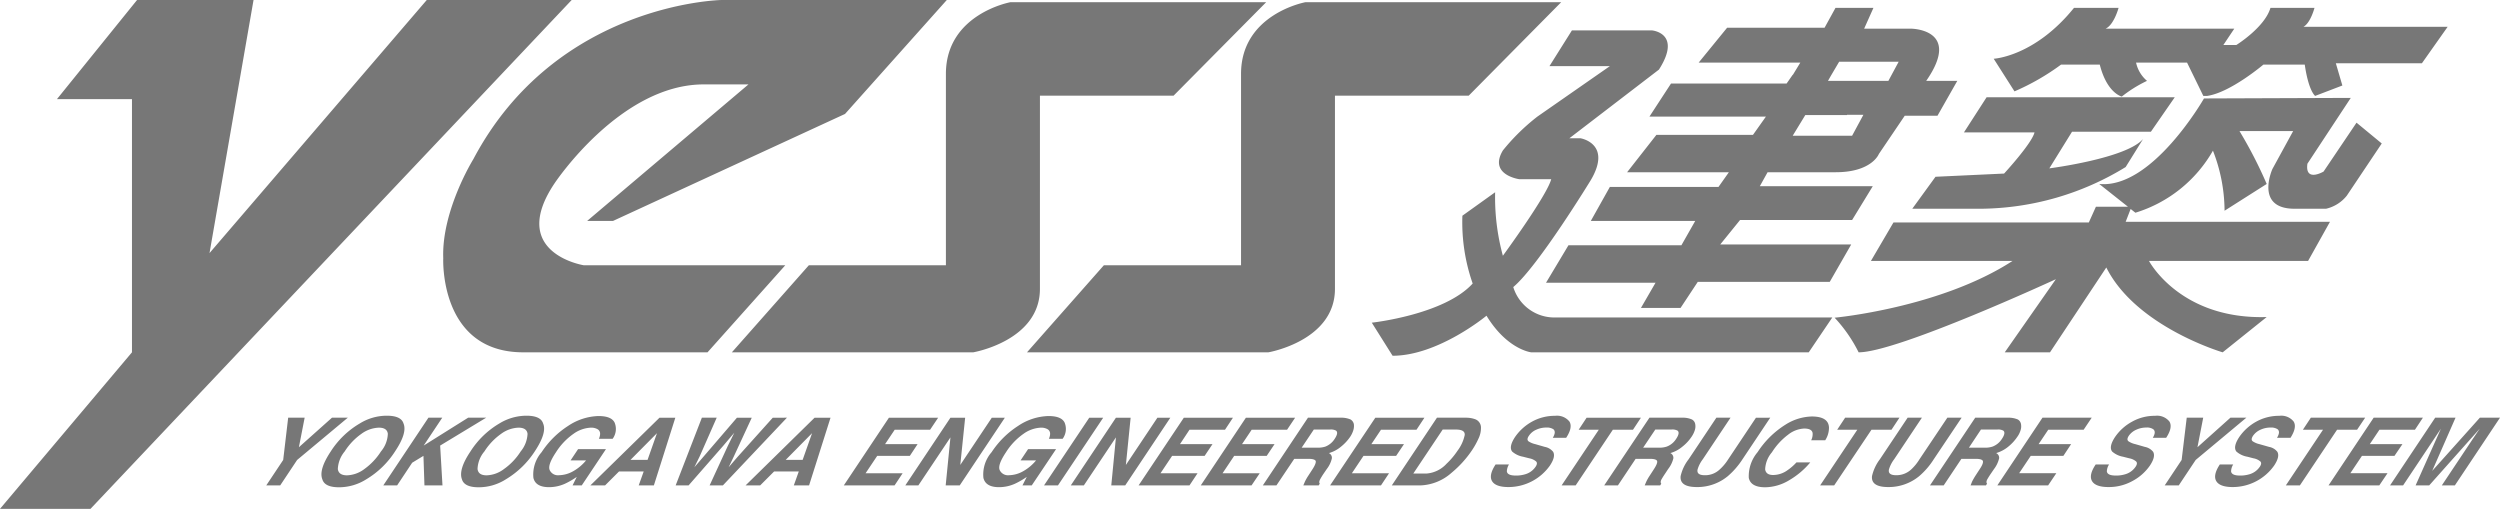 <svg xmlns="http://www.w3.org/2000/svg" width="226" height="46" viewBox="0 0 226 46"><g transform="translate(-193 -373)"><path d="M231.58,373l-19.64,22.88L215.92,373H205.39l-7.24,8.96h6.78v22.89L193,419h8.18l43.5-46Zm4.21,14.39s-2.88,4.64-2.72,8.96c0,0-.39,8.5,7.23,8.5h16.66l7.03-7.87H245.77s-6.86-1.1-2.65-7.39c0,0,5.92-8.96,13.49-8.96h4.05l-14.58,12.34h2.34l20.97-9.67,9.2-10.3H258.24S243.28,373.24,235.79,387.39Zm42.72,9.59H266.12l-6.96,7.87h21.82s6.03-1.03,6.03-5.74V381.65h12.08l8.37-8.45H284.34s-5.83,1.06-5.83,6.48Zm26.68-17.3v17.3h-12.4l-6.95,7.87h21.82s6.02-1.03,6.02-5.74V381.65h12.09l8.36-8.45H311.01S305.19,374.26,305.19,379.68Zm26.23,25.17h25.09l2.13-3.15H333.46a3.885,3.885,0,0,1-3.66-2.75c2.26-1.89,7.01-9.67,7.01-9.67,1.95-3.31-.93-3.78-.93-3.78h-1.01l8.1-6.21c2.11-3.3-.62-3.54-.62-3.54H335.1l-2.03,3.23h5.46l-6.55,4.56a18.823,18.823,0,0,0-3.12,3.06c-1.32,2.21,1.48,2.6,1.48,2.6h2.89c-.39,1.49-4.37,6.92-4.37,6.92a20.14,20.14,0,0,1-.7-5.74l-2.96,2.12a16.773,16.773,0,0,0,.93,6.13c-2.57,2.83-9.12,3.54-9.12,3.54l1.88,2.99c4.13,0,8.49-3.62,8.49-3.62C329.25,404.61,331.42,404.85,331.42,404.85Zm27.84-26.27h5.38l-.93,1.73h-5.46l.25-.44Zm1.17,6.69h-5.37l1.14-1.87h3.77v-.02h1.48Zm-5.37-5.51-.55.79H344.06l-1.95,2.99h10.53l-1.17,1.65h-8.73l-2.65,3.38h9.2l-.94,1.33h-9.82l-1.72,3.07h9.44l-1.25,2.2H334.79l-2.03,3.39h9.9l-1.32,2.28h3.58l1.56-2.36h11.93l1.94-3.38H348.51l1.79-2.21h10.13l1.87-3.06H352.09l.7-1.26h6.16c3.27,0,3.9-1.65,3.9-1.65l2.34-3.46h2.96l1.79-3.15h-2.81c3.28-4.72-1.4-4.72-1.4-4.72h-4.21l.84-1.88h-3.43l-.99,1.8h-8.81l-2.57,3.15h9.19l-.67,1.1Zm24.26-.92h3.5c.65,2.59,1.99,2.89,1.99,2.89a11.672,11.672,0,0,1,2.28-1.42,2.991,2.991,0,0,1-.99-1.65h4.61l1.47,3.01h.35c2.1-.3,5.08-2.83,5.08-2.83h3.74c.35,2.42.94,2.83.94,2.83l2.46-.94-.59-2.01h7.78l2.33-3.3H401.24c.64-.36.99-1.71.99-1.71h-3.98c-.52,1.77-3.09,3.36-3.09,3.36h-1.17l.99-1.48H383.35c.76-.35,1.17-1.88,1.17-1.88h-4.03c-3.57,4.42-7.26,4.6-7.26,4.6l1.88,2.95A21.239,21.239,0,0,0,379.32,378.84Zm-5.15,9.85-6.2.29-2.1,2.89h6.25a25.392,25.392,0,0,0,13.04-3.77l1.58-2.54c-1.52,1.77-8.48,2.66-8.48,2.66l2.05-3.31h7.13l2.16-3.12H372.59l-2.05,3.18h6.38C376.68,385.97,374.17,388.69,374.17,388.69Zm26.25,3.18h2.86a3.37,3.37,0,0,0,1.87-1.18l3.16-4.72-2.28-1.88-2.98,4.42s-1.7,1-1.46-.71l3.92-5.95-13.27.05s-4.68,8.2-9.47,7.73l2.6,2.06h-2.9l-.64,1.42H364.17l-2.04,3.48h12.8c-6.55,4.25-16.08,5.13-16.08,5.13a13.2,13.2,0,0,1,2.17,3.13c3.51,0,17.83-6.61,17.83-6.61l-4.62,6.61h4.09l5.09-7.67c2.69,5.37,10.52,7.67,10.52,7.67l3.98-3.19c-7.84.24-10.64-5.07-10.64-5.07h14.38l1.98-3.54H385.16l.45-1.16.43.34a12.168,12.168,0,0,0,7.01-5.61,15.037,15.037,0,0,1,1.05,5.43l3.81-2.42a39.452,39.452,0,0,0-2.46-4.78h4.85l-1.87,3.42S396.79,391.87,400.42,391.87ZM223.01,410.76l-2.99,2.67.52-2.67h-1.49l-.45,3.82-1.53,2.3h1.26l1.53-2.3,4.58-3.82Zm4.43,3.05a5.765,5.765,0,0,1-1.5,1.59,2.757,2.757,0,0,1-1.57.57c-.5,0-.78-.19-.83-.57a2.656,2.656,0,0,1,.62-1.59,5.646,5.646,0,0,1,1.51-1.59,2.842,2.842,0,0,1,1.58-.56c.5,0,.77.19.81.56A2.615,2.615,0,0,1,227.44,413.81Zm2.04-2.52c-.14-.47-.64-.71-1.51-.71a4.649,4.649,0,0,0-2.46.71,7.8,7.8,0,0,0-2.61,2.52c-.73,1.1-.99,1.94-.76,2.52.14.48.64.72,1.51.72a4.622,4.622,0,0,0,2.46-.72,7.882,7.882,0,0,0,2.6-2.52C229.46,412.69,229.71,411.85,229.48,411.29Zm7.47-.53h-1.63l-4.02,2.52,1.68-2.52h-1.25l-4.08,6.12h1.25l1.36-2.05,1.02-.62.09,2.67H233l-.21-3.6Zm3.12,3.05a5.646,5.646,0,0,1-1.51,1.59,2.732,2.732,0,0,1-1.57.57c-.5,0-.77-.19-.82-.57a2.591,2.591,0,0,1,.62-1.59,5.646,5.646,0,0,1,1.51-1.59,2.839,2.839,0,0,1,1.57-.56c.5,0,.78.19.82.56A2.681,2.681,0,0,1,240.07,413.81Zm2.03-2.52c-.14-.47-.64-.71-1.51-.71a4.7,4.7,0,0,0-2.46.71,7.77,7.77,0,0,0-2.6,2.52c-.74,1.1-.99,1.94-.77,2.52.14.48.65.72,1.51.72a4.572,4.572,0,0,0,2.46-.72,8,8,0,0,0,2.61-2.52C242.08,412.69,242.34,411.85,242.1,411.29Zm3.16,2.31-.68,1.02h1.4a4.1,4.1,0,0,1-1.15.97,2.7,2.7,0,0,1-1.29.37.82.82,0,0,1-.85-.47c-.13-.31.06-.84.56-1.59a5.876,5.876,0,0,1,1.59-1.68,2.918,2.918,0,0,1,1.57-.56,1.171,1.171,0,0,1,.61.14q.39.24.12.87h1.24a1.5,1.5,0,0,0,.18-1.47c-.2-.4-.69-.59-1.46-.59a5.181,5.181,0,0,0-2.74.89,8.119,8.119,0,0,0-2.4,2.38,3.068,3.068,0,0,0-.74,2.32c.13.56.61.84,1.41.84a3.525,3.525,0,0,0,1.44-.31,7.1,7.1,0,0,0,1.07-.62l-.38.77h.83l2.19-3.28Zm6.28.97H250l2.39-2.41Zm-5.17,2.31h1.33l1.26-1.26h2.23l-.45,1.26h1.37l1.94-6.12h-1.43Zm16.49-6.12-3.18,3.54-.81.94.47-.98,1.62-3.5h-1.34l-3.03,3.53-.82.95.48-.98,1.54-3.5h-1.34l-2.37,6.12h1.17l3.13-3.58,1-1.18-.58,1.18-1.65,3.58h1.2l5.79-6.12Zm2.7,3.81h-1.53l2.38-2.41Zm-5.16,2.31h1.32l1.26-1.26h2.23l-.45,1.26h1.38l1.94-6.12h-1.44Zm11.9-2.67h2.95l.7-1.06h-2.94l.87-1.3h3.2l.73-1.09h-4.45l-4.08,6.12h4.59l.73-1.1h-3.35Zm10.36-3.45-2.85,4.27.44-4.27h-1.33l-4.08,6.12h1.18l2.9-4.34-.43,4.34h1.27l4.08-6.12Zm3.28,2.84-.68,1.02h1.4a4.1,4.1,0,0,1-1.15.97,2.7,2.7,0,0,1-1.29.37.829.829,0,0,1-.85-.47c-.13-.31.06-.84.56-1.59a5.876,5.876,0,0,1,1.59-1.68,2.918,2.918,0,0,1,1.57-.56,1.171,1.171,0,0,1,.61.14q.39.24.12.87h1.24a1.5,1.5,0,0,0,.18-1.47c-.2-.4-.69-.59-1.46-.59a5.155,5.155,0,0,0-2.74.89,8.119,8.119,0,0,0-2.4,2.38,3.068,3.068,0,0,0-.74,2.32q.2.84,1.41.84a3.491,3.491,0,0,0,1.44-.31,7.1,7.1,0,0,0,1.07-.62l-.39.77h.84l2.2-3.28Zm5.53-2.84-4.09,6.12h1.26l4.09-6.12Zm6.16,0-2.85,4.27.43-4.27h-1.33l-4.08,6.12h1.18l2.9-4.34-.42,4.34h1.26l4.08-6.12Zm1.33,3.45h2.94l.71-1.06h-2.94l.86-1.3h3.21l.72-1.09h-4.44l-4.09,6.12h4.6l.73-1.1h-3.35Zm5.61,0h2.94l.71-1.06h-2.94l.87-1.3h3.2l.73-1.09h-4.45l-4.08,6.12h4.59l.74-1.1h-3.36Zm8.25-.84a2.094,2.094,0,0,1-.71.1h-1.44l1.1-1.64h1.47a.961.961,0,0,1,.54.1c.16.13.12.38-.13.75A1.751,1.751,0,0,1,312.82,413.37Zm.31.59a2.966,2.966,0,0,0,1.12-.6,4.113,4.113,0,0,0,.79-.85,2.218,2.218,0,0,0,.31-.65,1.3,1.3,0,0,0,.04-.51.639.639,0,0,0-.3-.43,2.1,2.1,0,0,0-.88-.16h-2.97l-4.08,6.12h1.23l1.61-2.4h1.3c.37,0,.58.07.64.19.04.14-.06.4-.31.78l-.37.57a4.143,4.143,0,0,0-.3.53l-.14.33h1.39l.1-.16c-.07-.07-.06-.19.01-.35a6.3,6.3,0,0,1,.34-.56l.28-.41a2.45,2.45,0,0,0,.46-.96A.465.465,0,0,0,313.13,413.96Zm3.13.25h2.95l.71-1.06h-2.95l.87-1.3h3.21l.72-1.09h-4.44l-4.09,6.12h4.6l.73-1.1h-3.36Zm8.49-.45a6.729,6.729,0,0,1-.98,1.16,2.733,2.733,0,0,1-1.84.89h-1.17l2.66-3.98h1.17c.58,0,.85.16.82.5A3.6,3.6,0,0,1,324.75,413.76Zm1.61-2.86a2.436,2.436,0,0,0-.85-.14H322.9l-4.08,6.12h2.61a4.479,4.479,0,0,0,2.79-1.14,9.576,9.576,0,0,0,1.87-2.07,7.057,7.057,0,0,0,.56-1.01,2.222,2.222,0,0,0,.23-.99A.8.8,0,0,0,326.36,410.9Zm6.3,2.5-.87-.25a1.815,1.815,0,0,1-.62-.26c-.12-.11-.11-.27.04-.49a1.507,1.507,0,0,1,.66-.55,2.16,2.16,0,0,1,.91-.2,1.078,1.078,0,0,1,.64.15c.19.16.17.42-.05.78h1.21c.42-.64.51-1.14.29-1.48a1.438,1.438,0,0,0-1.29-.51,4.221,4.221,0,0,0-2.11.54,4.492,4.492,0,0,0-1.5,1.36c-.4.6-.49,1.05-.27,1.33a2.028,2.028,0,0,0,.99.47l.55.14a1.314,1.314,0,0,1,.63.29c.1.11.09.26-.05.47a1.707,1.707,0,0,1-1,.7,2.78,2.78,0,0,1-.8.1c-.49,0-.76-.12-.8-.37a1.249,1.249,0,0,1,.19-.63H328.2c-.42.64-.53,1.14-.32,1.5s.71.54,1.5.54a4.593,4.593,0,0,0,3.73-1.94c.36-.54.46-.96.29-1.25A1.25,1.25,0,0,0,332.66,413.4Zm7.96-1.55.72-1.09h-4.91l-.72,1.09h1.82l-3.36,5.03h1.27l3.36-5.03Zm3.06,1.52a2.056,2.056,0,0,1-.71.1h-1.43l1.1-1.64h1.47a.961.961,0,0,1,.54.1c.16.13.12.38-.13.75A1.728,1.728,0,0,1,343.68,413.37Zm.32.59a3,3,0,0,0,1.11-.6,3.854,3.854,0,0,0,.79-.85,2.277,2.277,0,0,0,.32-.65,1.126,1.126,0,0,0,.03-.51.582.582,0,0,0-.3-.43,2.013,2.013,0,0,0-.87-.16h-2.97l-4.09,6.12h1.24l1.6-2.4h1.31c.37,0,.58.07.63.19.05.14-.06.4-.31.78l-.37.57a4.139,4.139,0,0,0-.3.53l-.14.33h1.4l.1-.16c-.07-.07-.07-.19,0-.35.05-.09.16-.28.35-.56l.27-.41a2.514,2.514,0,0,0,.47-.96A.465.465,0,0,0,344,413.96Zm7.74-3.2-2.51,3.76a4.336,4.336,0,0,1-.77.92,1.9,1.9,0,0,1-1.34.52c-.51,0-.73-.17-.66-.52a2.879,2.879,0,0,1,.47-.92l2.51-3.76h-1.28l-2.51,3.76a3.873,3.873,0,0,0-.72,1.52q-.105.99,1.47.99a4.318,4.318,0,0,0,2.8-.99,7.093,7.093,0,0,0,1.32-1.52l2.51-3.76ZM358,412.8a2.09,2.09,0,0,0,.34-1.14c-.02-.67-.54-1.01-1.56-1.01a4.653,4.653,0,0,0-2.39.75,8.153,8.153,0,0,0-2.5,2.47,3.367,3.367,0,0,0-.8,2.33c.12.57.62.85,1.49.85a4.3,4.3,0,0,0,2.15-.63,7.233,7.233,0,0,0,1.92-1.62H355.4a4.619,4.619,0,0,1-.8.7,2.24,2.24,0,0,1-1.31.44q-.645,0-.72-.51a2.512,2.512,0,0,1,.61-1.54,5.972,5.972,0,0,1,1.46-1.59,2.532,2.532,0,0,1,1.46-.56c.45,0,.71.13.76.4a1.236,1.236,0,0,1-.13.66Zm6.71-2.04H359.8l-.72,1.09h1.82l-3.36,5.03h1.27l3.37-5.03h1.81Zm5.62,0h-1.29l-2.52,3.76a4.349,4.349,0,0,1-.75.92,1.956,1.956,0,0,1-1.35.52c-.51,0-.73-.17-.66-.52a2.879,2.879,0,0,1,.47-.92l2.51-3.76h-1.29l-2.51,3.76a3.966,3.966,0,0,0-.71,1.52q-.105.99,1.47.99a4.338,4.338,0,0,0,2.8-.99,6.81,6.81,0,0,0,1.31-1.52Zm2.8,2.61a2.018,2.018,0,0,1-.71.1h-1.43l1.09-1.64h1.48a.961.961,0,0,1,.54.1c.16.13.12.38-.13.75A1.728,1.728,0,0,1,373.13,413.37Zm.32.59a3.123,3.123,0,0,0,1.12-.6,4.045,4.045,0,0,0,.78-.85,2.041,2.041,0,0,0,.32-.65,1.126,1.126,0,0,0,.03-.51.6.6,0,0,0-.29-.43,2.1,2.1,0,0,0-.88-.16h-2.97l-4.09,6.12h1.24l1.6-2.4h1.31c.37,0,.58.07.63.19.05.14-.05.4-.31.78l-.37.57a5.842,5.842,0,0,0-.3.53l-.13.33h1.39l.1-.16c-.07-.07-.07-.19,0-.35.05-.09.16-.28.35-.56l.28-.41a2.608,2.608,0,0,0,.46-.96A.465.465,0,0,0,373.45,413.96Zm7.91-2.11.73-1.09h-4.45l-4.08,6.12h4.59l.74-1.1h-3.36l1.05-1.57h2.95l.7-1.06h-2.94l.87-1.3Zm5.54,1.55-.87-.25a1.815,1.815,0,0,1-.62-.26c-.13-.11-.11-.27.03-.49a1.6,1.6,0,0,1,.67-.55,2.16,2.16,0,0,1,.91-.2,1,1,0,0,1,.63.15c.2.16.18.42-.04.78h1.21c.42-.64.51-1.14.29-1.48a1.427,1.427,0,0,0-1.29-.51,4.157,4.157,0,0,0-2.1.54,4.433,4.433,0,0,0-1.51,1.36c-.4.6-.49,1.05-.27,1.33a2.028,2.028,0,0,0,.99.47l.55.14a1.314,1.314,0,0,1,.63.29c.1.11.09.26-.05.47a1.707,1.707,0,0,1-1,.7,2.708,2.708,0,0,1-.79.1c-.51,0-.77-.12-.81-.37a1.188,1.188,0,0,1,.2-.63h-1.21q-.645.96-.33,1.5t1.5.54a4.393,4.393,0,0,0,2.16-.55,4.44,4.44,0,0,0,1.57-1.39c.36-.54.46-.96.29-1.25A1.25,1.25,0,0,0,386.9,413.4Zm7.73-2.64-2.98,2.67.52-2.67h-1.49l-.46,3.82-1.53,2.3h1.27l1.53-2.3,4.58-3.82Zm3.5,2.64-.88-.25a1.829,1.829,0,0,1-.61-.26c-.13-.11-.11-.27.03-.49a1.6,1.6,0,0,1,.67-.55,2.16,2.16,0,0,1,.91-.2,1.078,1.078,0,0,1,.64.15c.19.16.17.42-.05.78h1.22c.41-.64.5-1.14.28-1.48a1.427,1.427,0,0,0-1.29-.51,4.221,4.221,0,0,0-2.11.54,4.492,4.492,0,0,0-1.5,1.36c-.4.6-.49,1.05-.27,1.33a2.027,2.027,0,0,0,1,.47l.54.14a1.314,1.314,0,0,1,.63.29c.1.11.09.26-.05.47a1.707,1.707,0,0,1-1,.7,2.78,2.78,0,0,1-.8.1c-.49,0-.76-.12-.8-.37a1.249,1.249,0,0,1,.19-.63h-1.21c-.42.64-.53,1.14-.32,1.5s.71.54,1.5.54a4.593,4.593,0,0,0,3.73-1.94c.36-.54.46-.96.29-1.25A1.217,1.217,0,0,0,398.13,413.4Zm7.95-1.55.73-1.09H401.9l-.72,1.09H403l-3.36,5.03h1.27l3.36-5.03Zm.44,2.36h2.94l.72-1.06h-2.95l.87-1.3h3.21l.72-1.09h-4.45l-4.08,6.12h4.59l.74-1.1h-3.36Zm10.66-3.45-4.31,4.81,2.11-4.81h-1.84l-4.08,6.12h1.18l2.76-4.14.33-.5.33-.49-2.29,5.13h1.23l4.57-5.13-.33.49-.34.5-2.76,4.14h1.18l4.08-6.12Z" fill="#777777" fill-rule="evenodd"/></g></svg>